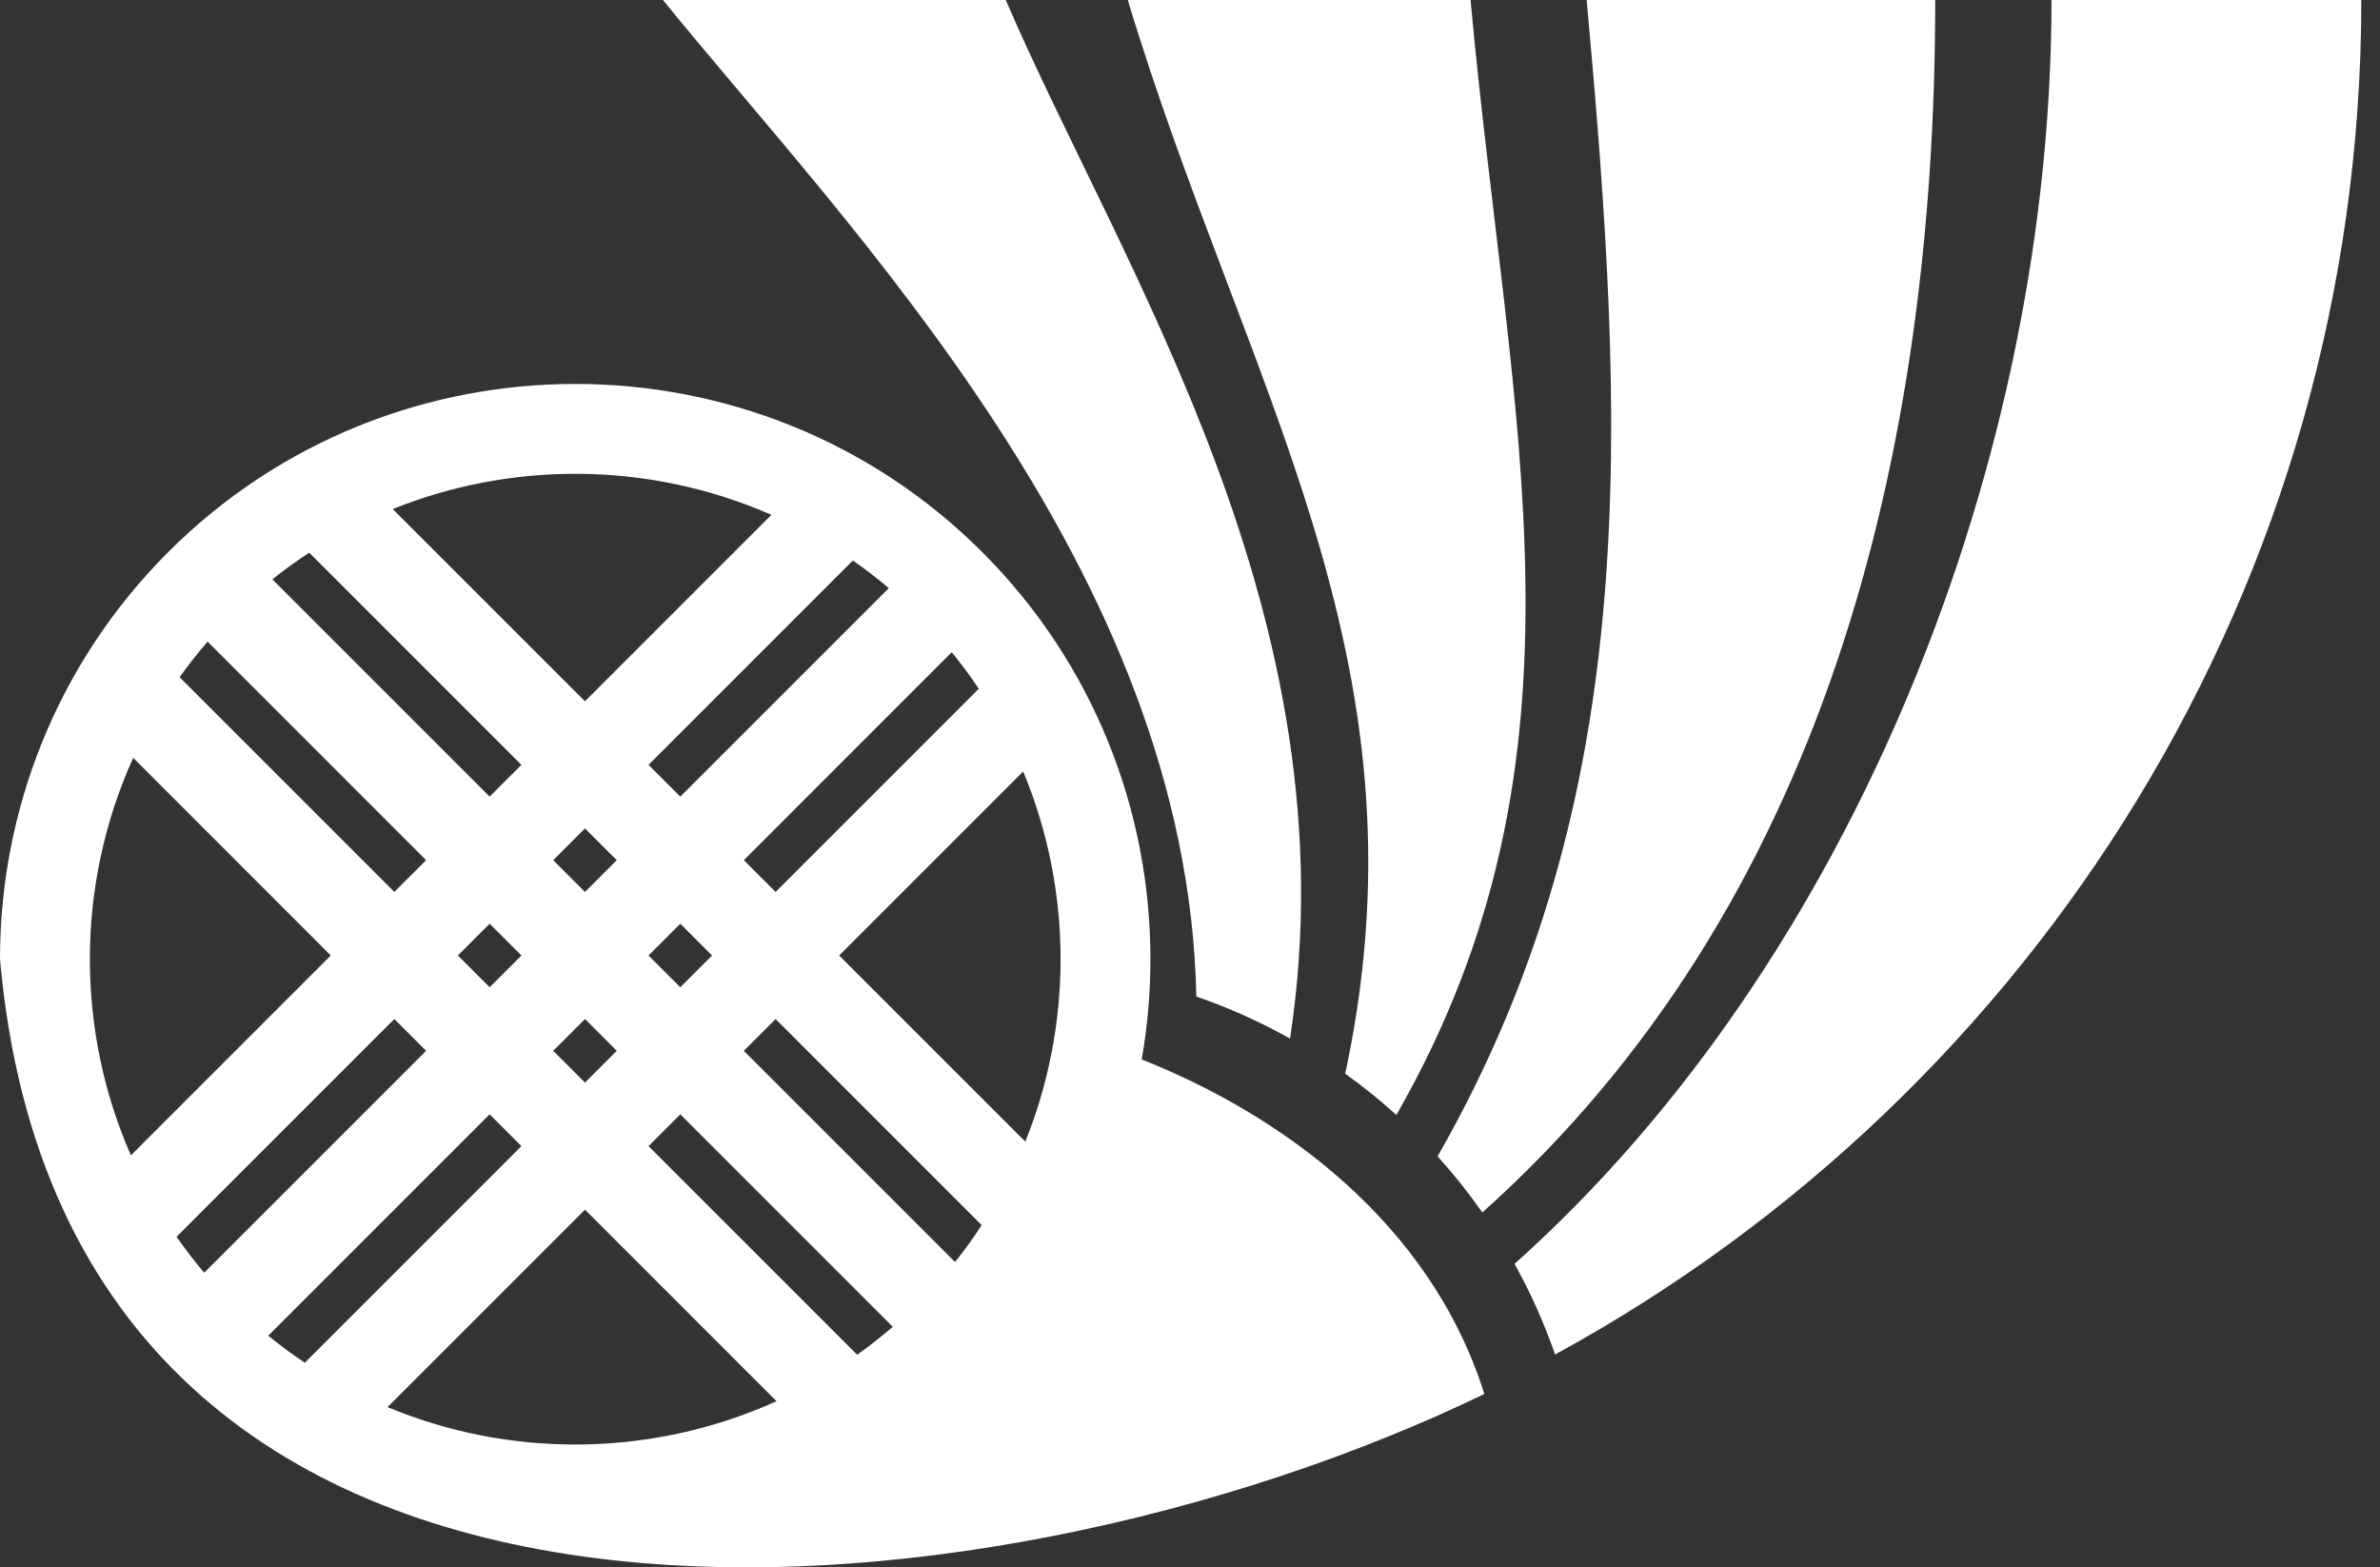 <?xml version="1.0" encoding="UTF-8" standalone="no"?><svg xmlns="http://www.w3.org/2000/svg" xmlns:xlink="http://www.w3.org/1999/xlink" fill="none" height="54" style="fill: none" viewBox="0 0 82 54" width="82"><rect x="0" y="0" width="82" height="54" fill="#333333" stroke="none"/><path d="M5.795 19.022L5.795 19.022C9.658 15.159 14.739 13.228 19.819 13.228C24.898 13.228 29.979 15.159 33.842 19.022L33.843 19.022L33.843 19.023C37.706 22.885 39.637 27.966 39.637 33.046C39.637 34.203 39.537 35.359 39.336 36.502C44.099 38.386 49.275 42.09 51.141 48.027C34.06 56.307 2.358 59.657 4.44059e-09 33.046C-0 27.966 1.931 22.886 5.794 19.023L5.795 19.022ZM7.035 43.85L14.681 36.204L13.586 35.109L6.083 42.612C6.379 43.036 6.696 43.449 7.035 43.85ZM4.511 39.806L11.397 32.92L4.589 26.111C3.594 28.307 3.096 30.677 3.096 33.046C3.096 35.353 3.568 37.66 4.511 39.806ZM6.188 23.332L13.586 30.73L14.681 29.636L7.152 22.106C6.809 22.503 6.487 22.912 6.188 23.332ZM9.384 19.96L16.87 27.446L17.965 26.352L10.655 19.041C10.22 19.325 9.796 19.631 9.384 19.96ZM13.531 17.539L20.155 24.162L26.578 17.738C24.432 16.796 22.125 16.324 19.819 16.324C17.68 16.324 15.542 16.729 13.531 17.539ZM29.384 19.311L22.344 26.352L23.439 27.446L30.622 20.263C30.221 19.924 29.808 19.606 29.384 19.311ZM32.792 22.471L25.628 29.636L26.723 30.73L33.723 23.73C33.435 23.299 33.125 22.879 32.792 22.471ZM35.252 26.58L28.912 32.92L35.326 39.333C36.136 37.323 36.541 35.185 36.541 33.046C36.541 30.844 36.111 28.642 35.252 26.58ZM33.824 42.21L26.723 35.109L25.628 36.204L32.905 43.481C33.234 43.069 33.54 42.645 33.824 42.21ZM30.759 45.713L23.439 38.393L22.344 39.488L29.533 46.676C29.953 46.377 30.362 46.056 30.759 45.713ZM26.753 48.276L20.155 41.677L13.352 48.48C15.414 49.339 17.616 49.769 19.819 49.769C22.188 49.769 24.558 49.271 26.753 48.276ZM10.502 46.951L17.965 39.488L16.87 38.393L9.243 46.02C9.651 46.352 10.072 46.663 10.502 46.951ZM16.87 34.014L17.965 32.92L16.87 31.825L15.776 32.92L16.87 34.014ZM20.155 30.73L21.25 29.636L20.155 28.541L19.06 29.636L20.155 30.73ZM23.439 31.825L22.344 32.92L23.439 34.014L24.534 32.92L23.439 31.825ZM20.155 35.109L19.06 36.204L20.155 37.299L21.25 36.204L20.155 35.109Z" fill="#ffffff"/><path clip-rule="evenodd" d="M66.676 0C66.676 15.738 62.794 31.299 51.072 41.773L51.072 41.773C50.598 41.097 50.083 40.451 49.531 39.84L49.531 39.839C56.645 27.409 56.001 14.623 54.667 0L66.676 0Z" fill="#ffffff" fill-rule="evenodd"/><path clip-rule="evenodd" d="M46.345 36.99C46.365 36.898 46.387 36.807 46.406 36.715C49.331 22.599 42.86 13.294 38.857 0L50.666 0C52 14.623 55.225 25.985 48.111 38.414L48.111 38.415C47.55 37.907 46.96 37.432 46.345 36.99Z" fill="#ffffff" fill-rule="evenodd"/><path clip-rule="evenodd" d="M34.652 0C38.655 9.305 46.66 21.269 44.447 35.783C43.424 35.21 42.344 34.723 41.219 34.334C40.912 19.626 29.229 7.871 22.84 0L34.652 0Z" fill="#ffffff" fill-rule="evenodd"/><path clip-rule="evenodd" d="M81.356 0C81.356 20.123 70.129 37.637 53.578 46.668C53.201 45.581 52.733 44.536 52.182 43.544C63.903 33.07 70.682 15.738 70.682 0L81.356 0Z" fill="#ffffff" fill-rule="evenodd"/><path clip-rule="evenodd" d="M23.25 28.568C23.25 28.58 23.25 28.585 23.251 28.568H23.25Z" fill="#ffffff" fill-rule="evenodd"/><path clip-rule="evenodd" d="M22.336 29.283C22.332 29.283 22.332 29.283 22.336 29.284V29.283Z" fill="#ffffff" fill-rule="evenodd"/></svg>